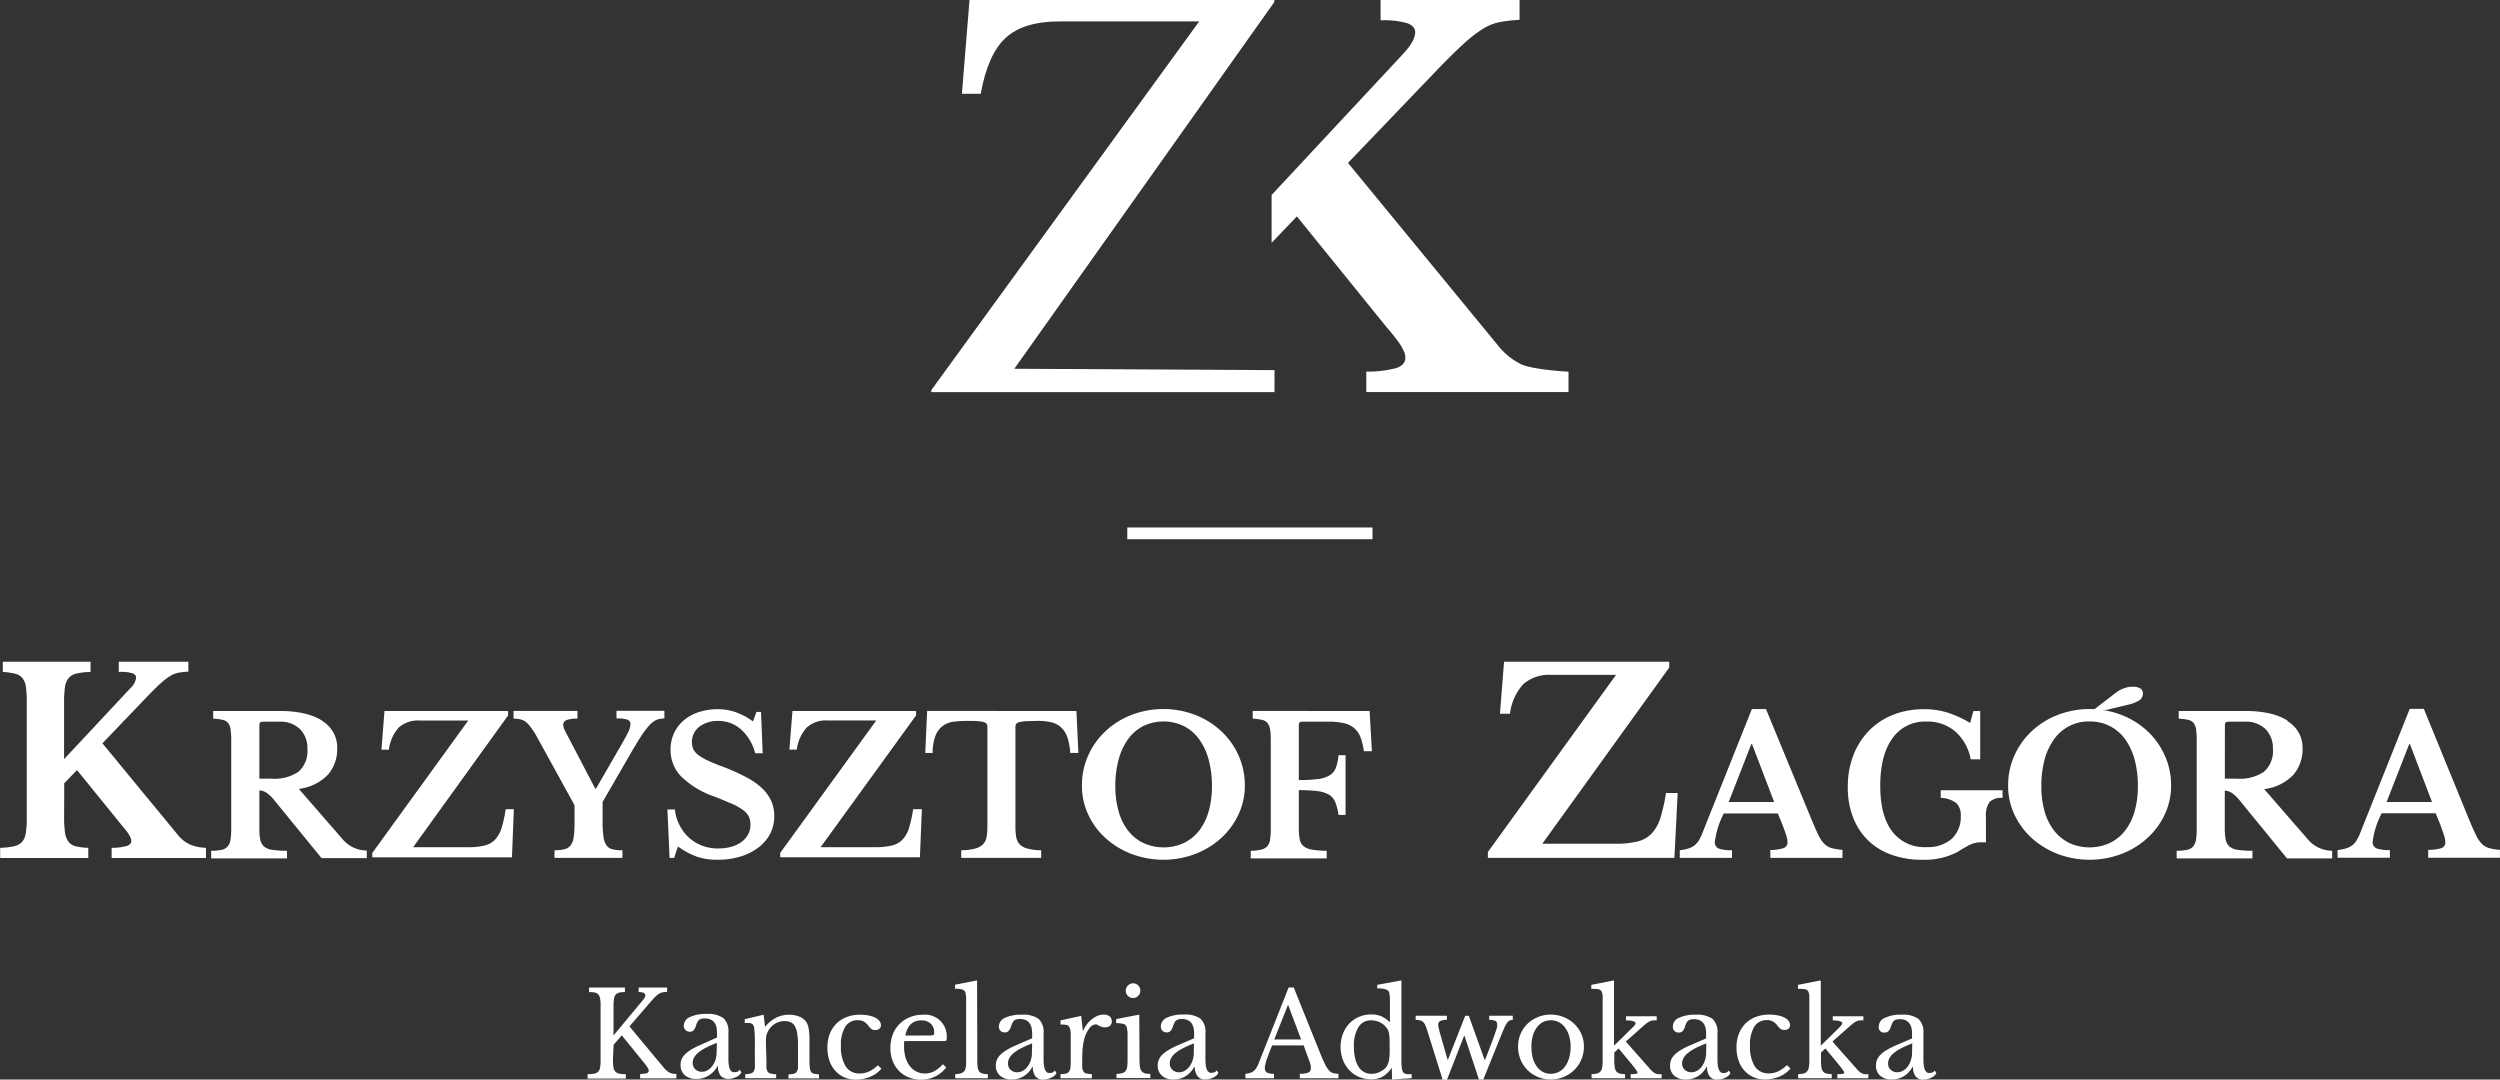 <svg id="Warstwa_1" data-name="Warstwa 1" xmlns="http://www.w3.org/2000/svg" viewBox="0 0 453.01 195.61"><rect x="0" y="0" width="453.01" height="195.61" fill="#333333" stroke="none"/><defs><style>.cls-1{fill:#fff;}</style></defs><path class="cls-1" d="M343.39,189.49a14.21,14.21,0,0,0-1.63.85,5.37,5.37,0,0,0-1.06.84,2.85,2.85,0,0,0-.59.9,2.7,2.7,0,0,0-.18,1,2.32,2.32,0,0,0,.77,1.84,3,3,0,0,0,2.11.69A4.09,4.09,0,0,0,345,195a4.25,4.25,0,0,0,1.54-1.66h.11a2.7,2.7,0,0,0,.46,1.69,1.64,1.64,0,0,0,1.4.6,3.13,3.13,0,0,0,1.43-.34,1.93,1.93,0,0,0,.94-.82l-.3-.51a.82.82,0,0,1-.47.4,2.71,2.71,0,0,1-.58.07c-.64,0-1-.81-1-2.44v-4.78a3.2,3.2,0,0,0-.9-2.58,4.68,4.68,0,0,0-3-.76,6.8,6.8,0,0,0-3.1.57,1.72,1.72,0,0,0-1.09,1.59.94.94,0,0,0,1.07,1.07.92.92,0,0,0,.65-.21,2.23,2.23,0,0,0,.46-.82,5.34,5.34,0,0,1,.27-.68,1.22,1.22,0,0,1,.31-.43.91.91,0,0,1,.43-.21,2.13,2.13,0,0,1,.61-.07c1.48,0,2.23.87,2.23,2.61v.88Zm3.08,1.26a4.16,4.16,0,0,1-.22,1.38,3.81,3.81,0,0,1-.57,1.14,2.74,2.74,0,0,1-.85.75,2,2,0,0,1-1,.28,1.69,1.69,0,0,1-1.23-.45,1.49,1.49,0,0,1-.47-1.15,2,2,0,0,1,.22-.92,3.09,3.09,0,0,1,.74-.9,7.16,7.16,0,0,1,1.35-.9,20.6,20.6,0,0,1,2.07-.91Zm-13.54,4.64h5.62v-.75a3.48,3.48,0,0,1-.69,0,1.64,1.64,0,0,1-.54-.18,2.81,2.81,0,0,1-.49-.35,6.78,6.78,0,0,1-.54-.59l-4.24-4.79,3.08-2.73q.39-.34.69-.57a3,3,0,0,1,.56-.35,1.9,1.9,0,0,1,.57-.18,6.81,6.81,0,0,1,.7,0v-.75H332.1v.75a4.67,4.67,0,0,1,1.28.14c.3.09.45.22.45.37s-.16.39-.47.7l-1.43,1.42-2,1.95V177.65l-4.13.81v.73c.5,0,.9,0,1.2.05a.84.84,0,0,1,.64.36,2.42,2.42,0,0,1,.22,1.13c0,.56,0,1.37,0,2.46v8.95a6.78,6.78,0,0,1-.09,1.24,1.52,1.52,0,0,1-.31.75,1.17,1.17,0,0,1-.62.39,4.57,4.57,0,0,1-1,.12v.75h6.08v-.75a4.57,4.57,0,0,1-1-.12,1.12,1.12,0,0,1-.6-.4,1.79,1.79,0,0,1-.28-.79,9.55,9.55,0,0,1-.07-1.34v-1.26l.79-.75,2.27,2.74c.34.41.62.77.83,1.07a1.76,1.76,0,0,1,.34.62c0,.07-.09.13-.27.17a5.12,5.12,0,0,1-1,.06ZM323.8,193a5.74,5.74,0,0,1-1.6,1.14,4.07,4.07,0,0,1-1.69.36,2.88,2.88,0,0,1-2.54-1.28,6.68,6.68,0,0,1-.86-3.73,6.29,6.29,0,0,1,.78-3.46,2.59,2.59,0,0,1,2.3-1.18,2.13,2.13,0,0,1,1,.21,2.73,2.73,0,0,1,.82.69,3,3,0,0,0,.67.72,1.24,1.24,0,0,0,.64.16,1.15,1.15,0,0,0,.77-.24.81.81,0,0,0,.27-.66,1.24,1.24,0,0,0-.27-.76,2.45,2.45,0,0,0-.78-.6,5,5,0,0,0-1.19-.38,7.86,7.86,0,0,0-1.52-.14,6.72,6.72,0,0,0-2.42.42,5.34,5.34,0,0,0-1.89,1.19,5.46,5.46,0,0,0-1.2,1.88,6.71,6.71,0,0,0-.43,2.47,7,7,0,0,0,.38,2.38A5.18,5.18,0,0,0,316.1,194a4.72,4.72,0,0,0,1.64,1.18,5.09,5.09,0,0,0,2.08.42,6.57,6.57,0,0,0,2.63-.53,5.11,5.11,0,0,0,2-1.46Zm-17.72-3.51a13.21,13.21,0,0,0-1.62.85,5.18,5.18,0,0,0-1.07.84,2.85,2.85,0,0,0-.59.9,2.7,2.7,0,0,0-.18,1,2.32,2.32,0,0,0,.77,1.84,3,3,0,0,0,2.11.69,4.15,4.15,0,0,0,2.19-.61,4.3,4.3,0,0,0,1.53-1.66h.11a2.7,2.7,0,0,0,.46,1.69,1.65,1.65,0,0,0,1.4.6,3.1,3.1,0,0,0,1.43-.34,1.93,1.93,0,0,0,.94-.82l-.3-.51a.82.82,0,0,1-.47.4,2.63,2.63,0,0,1-.58.07c-.63,0-1-.81-1-2.44v-4.78a3.2,3.2,0,0,0-.89-2.58,4.73,4.73,0,0,0-3-.76,6.83,6.83,0,0,0-3.1.57,1.72,1.72,0,0,0-1.09,1.59,1,1,0,0,0,1.07,1.07.91.91,0,0,0,.65-.21,2.23,2.23,0,0,0,.46-.82,4.18,4.18,0,0,1,.27-.68,1.22,1.22,0,0,1,.31-.43,1,1,0,0,1,.42-.21,2.3,2.3,0,0,1,.62-.07c1.49,0,2.23.87,2.23,2.61v.88Zm3.08,1.26a4.16,4.16,0,0,1-.22,1.38,3.81,3.81,0,0,1-.57,1.14,2.86,2.86,0,0,1-.85.75,2,2,0,0,1-1,.28,1.7,1.7,0,0,1-1.24-.45,1.49,1.49,0,0,1-.47-1.15,2,2,0,0,1,.22-.92,3.09,3.09,0,0,1,.74-.9,7,7,0,0,1,1.36-.9,20.32,20.32,0,0,1,2.06-.91Zm-13.68,4.64h5.62v-.75a3.58,3.58,0,0,1-.7,0,1.58,1.58,0,0,1-.53-.18,2.22,2.22,0,0,1-.49-.35,5.47,5.47,0,0,1-.55-.59l-4.23-4.79,3.08-2.73c.26-.23.48-.42.68-.57a3,3,0,0,1,.57-.35,1.84,1.84,0,0,1,.56-.18,7,7,0,0,1,.71,0v-.75h-5.56v.75a4.7,4.7,0,0,1,1.29.14c.29.09.44.22.44.37s-.15.39-.47.7l-1.43,1.42-2,1.95V177.65l-4.12.81v.73c.5,0,.9,0,1.19.05a.87.87,0,0,1,.65.36,2.55,2.55,0,0,1,.22,1.13c0,.56,0,1.37,0,2.46v8.95a8,8,0,0,1-.08,1.24,1.62,1.62,0,0,1-.31.75,1.21,1.21,0,0,1-.62.39,4.65,4.65,0,0,1-1,.12v.75h6.07v-.75a4.47,4.47,0,0,1-1-.12,1.05,1.05,0,0,1-.6-.4,1.79,1.79,0,0,1-.28-.79,9.3,9.3,0,0,1-.08-1.34v-1.26l.79-.75,2.27,2.74c.34.41.62.77.83,1.07a1.6,1.6,0,0,1,.34.62c0,.07-.08.13-.26.17a5.19,5.19,0,0,1-1,.06Zm-13-10.16a3.3,3.3,0,0,1,1.13,1,4.72,4.72,0,0,1,.73,1.51,6.9,6.9,0,0,1,.26,1.94,7.26,7.26,0,0,1-.26,2,4.89,4.89,0,0,1-.73,1.54,3.1,3.1,0,0,1-1.13,1,3.14,3.14,0,0,1-1.48.35,3,3,0,0,1-1.45-.35,3.17,3.17,0,0,1-1.1-1,4.71,4.71,0,0,1-.71-1.53,7.75,7.75,0,0,1-.24-2,7.44,7.44,0,0,1,.24-1.95,4.75,4.75,0,0,1,.71-1.52,3.3,3.3,0,0,1,1.11-1,3.06,3.06,0,0,1,1.44-.34,3,3,0,0,1,1.48.35m-3.75-.95a5.93,5.93,0,0,0-1.9,1.19,5.69,5.69,0,0,0-1.75,4.17,6.16,6.16,0,0,0,.47,2.41,6,6,0,0,0,1.28,1.89,5.87,5.87,0,0,0,1.9,1.23,6,6,0,0,0,2.27.44,6,6,0,0,0,2.31-.45,6.22,6.22,0,0,0,1.92-1.24,5.85,5.85,0,0,0,1.78-4.28,5.57,5.57,0,0,0-.48-2.32,5.66,5.66,0,0,0-1.3-1.82,6,6,0,0,0-1.92-1.21,6.13,6.13,0,0,0-2.31-.44,6,6,0,0,0-2.27.43m-13.44,3.44h.09l2.61,7.89h.79l3.31-8.19c.23-.56.42-1,.58-1.35a3.66,3.66,0,0,1,.46-.79,1.23,1.23,0,0,1,.45-.37,1.27,1.27,0,0,1,.54-.1v-.75h-4.27v.75A2.85,2.85,0,0,1,271,185a.64.64,0,0,1,.28.62,2,2,0,0,1,0,.41c0,.14-.08.32-.14.54l-.27.81-.43,1.19L269.12,192H269l-2.84-7.93h-.66L262.38,192h-.08l-1.46-5.1c-.07-.29-.12-.53-.16-.72a2,2,0,0,1-.07-.5A.7.7,0,0,1,261,185a2.72,2.72,0,0,1,1.18-.19v-.75h-5.66v.75a3.4,3.4,0,0,1,.78.08,1.16,1.16,0,0,1,.56.29,1.82,1.82,0,0,1,.41.57,10.21,10.21,0,0,1,.36,1l2.78,8.9h.79Zm-13.47,2.56a10.75,10.75,0,0,1-.12,1.82,3.43,3.43,0,0,1-.43,1.14,2.34,2.34,0,0,1-.53.56,4.53,4.53,0,0,1-.7.43,3.71,3.71,0,0,1-.77.27,4.13,4.13,0,0,1-.78.08,2.65,2.65,0,0,1-1.36-.35,2.88,2.88,0,0,1-1-1,5.25,5.25,0,0,1-.6-1.57,9.83,9.83,0,0,1-.2-2.05,6.45,6.45,0,0,1,.8-3.45,2.58,2.58,0,0,1,2.34-1.27,3.78,3.78,0,0,1,1.51.33,3.14,3.14,0,0,1,1.25,1,2.29,2.29,0,0,1,.46,1,8.94,8.94,0,0,1,.11,1.68Zm.43,5.33,3.55-.24v-.73a5.88,5.88,0,0,1-.8,0,1.37,1.37,0,0,1-.49-.14.7.7,0,0,1-.28-.26,1.94,1.94,0,0,1-.16-.43,7.14,7.14,0,0,1-.13-1.36c0-.63,0-1.44,0-2.43V177.65l-4.38.81v.64a4.7,4.7,0,0,1,1.6.2.89.89,0,0,1,.6.66,9.71,9.71,0,0,1,.1,1.11c0,.54,0,1.22,0,2v2.18a5.06,5.06,0,0,0-1.55-1.09,4.59,4.59,0,0,0-1.83-.34,5.6,5.6,0,0,0-2.22.44,5.1,5.1,0,0,0-1.76,1.22,5.53,5.53,0,0,0-1.16,1.86,6.4,6.4,0,0,0-.42,2.34,6.56,6.56,0,0,0,.42,2.37,5.48,5.48,0,0,0,1.16,1.87,5.16,5.16,0,0,0,1.75,1.22,5.58,5.58,0,0,0,2.23.44,4.38,4.38,0,0,0,2-.46,4.94,4.94,0,0,0,1.64-1.55h.08ZM233.4,182.06l2.37,6.3H230.9Zm3.66,9.68c.09.24.18.45.24.63a5,5,0,0,1,.15.48,2,2,0,0,1,.07.39,2.6,2.6,0,0,1,0,.4.75.75,0,0,1-.43.71,4,4,0,0,1-1.56.21v.83h7v-.83a3.65,3.65,0,0,1-.95-.11,1.58,1.58,0,0,1-.74-.47,4.47,4.47,0,0,1-.71-1.08c-.24-.48-.53-1.11-.85-1.91l-4.85-12.06h-.92L228,192.85a4.83,4.83,0,0,1-.4.76,1.88,1.88,0,0,1-.47.5,2,2,0,0,1-.62.3,5,5,0,0,1-.84.17v.81h5.19v-.81a2.82,2.82,0,0,1-1.28-.22.87.87,0,0,1-.38-.83,3.35,3.35,0,0,1,.06-.55,7.62,7.62,0,0,1,.22-.84c.11-.32.25-.71.42-1.16s.38-1,.62-1.55h5.71Zm-23.82-2.25a13.21,13.21,0,0,0-1.62.85,5.18,5.18,0,0,0-1.07.84,2.85,2.85,0,0,0-.59.9,2.7,2.7,0,0,0-.18,1,2.36,2.36,0,0,0,.77,1.84,3,3,0,0,0,2.11.69,4.09,4.09,0,0,0,2.18-.61,4.25,4.25,0,0,0,1.54-1.66h.11A2.7,2.7,0,0,0,217,195a1.65,1.65,0,0,0,1.4.6,3.1,3.1,0,0,0,1.43-.34,1.93,1.93,0,0,0,.94-.82l-.3-.51a.79.79,0,0,1-.47.4,2.69,2.69,0,0,1-.57.07c-.65,0-1-.81-1-2.44v-4.78a3.23,3.23,0,0,0-.89-2.58,4.71,4.71,0,0,0-3-.76,6.83,6.83,0,0,0-3.1.57,1.74,1.74,0,0,0-1.09,1.59,1,1,0,0,0,1.07,1.07.92.92,0,0,0,.65-.21,2.1,2.1,0,0,0,.46-.82,5.34,5.34,0,0,1,.27-.68,1.22,1.22,0,0,1,.31-.43,1,1,0,0,1,.43-.21,2.21,2.21,0,0,1,.62-.07q2.22,0,2.22,2.61v.88Zm3.08,1.26a4.16,4.16,0,0,1-.22,1.38,3.81,3.81,0,0,1-.57,1.14,2.74,2.74,0,0,1-.85.75,2,2,0,0,1-1,.28,1.7,1.7,0,0,1-1.24-.45,1.49,1.49,0,0,1-.47-1.15,2,2,0,0,1,.22-.92,3.09,3.09,0,0,1,.74-.9,7,7,0,0,1,1.36-.9,20.32,20.32,0,0,1,2.06-.91Zm-11.95-10.3a1.28,1.28,0,0,0,.94.39,1.26,1.26,0,0,0,.94-.39,1.33,1.33,0,0,0,0-1.88,1.26,1.26,0,0,0-.94-.39,1.34,1.34,0,0,0-.94,2.27m2.07,3.4-4.18.81v.75a3.91,3.91,0,0,1,1.45.18.92.92,0,0,1,.49.68,5.71,5.71,0,0,1,.12,1.1q0,.8,0,2v2.73a10,10,0,0,1-.07,1.23,1.62,1.62,0,0,1-.3.75,1.21,1.21,0,0,1-.64.38,4.08,4.08,0,0,1-1,.14v.75h6.13v-.75a4.47,4.47,0,0,1-1-.12,1.14,1.14,0,0,1-.59-.4,1.68,1.68,0,0,1-.29-.79,9.3,9.3,0,0,1-.08-1.34Zm-10.32,7.42a12.35,12.35,0,0,1,.1-1.64,10,10,0,0,1,.26-1.4,5.43,5.43,0,0,1,.9-1.87,1.56,1.56,0,0,1,1.15-.74.74.74,0,0,1,.36.09l.34.18a2.79,2.79,0,0,0,.42.18,1.55,1.55,0,0,0,.57.09,1.33,1.33,0,0,0,.92-.29,1,1,0,0,0,.32-.8,1.11,1.11,0,0,0-.39-.89,1.64,1.64,0,0,0-1.08-.33,2.93,2.93,0,0,0-1.09.21,4.64,4.64,0,0,0-1,.59,4.9,4.9,0,0,0-.91.91,5.53,5.53,0,0,0-.69,1.18h-.09l-.3-2.66-3.74.82v.75a6,6,0,0,1,1.07.07.76.76,0,0,1,.57.46,3.27,3.27,0,0,1,.21,1.2c0,.54,0,1.29,0,2.26v2.5a11.37,11.37,0,0,1-.05,1.3,1.45,1.45,0,0,1-.25.73.94.94,0,0,1-.55.36,4.66,4.66,0,0,1-1,.11v.75h5.68v-.75a5.89,5.89,0,0,1-1-.12.86.86,0,0,1-.52-.36,1.6,1.6,0,0,1-.23-.78c0-.34,0-.8,0-1.39Zm-12.21-1.78a13.21,13.21,0,0,0-1.62.85,5.46,5.46,0,0,0-1.07.84,2.85,2.85,0,0,0-.59.9,2.7,2.7,0,0,0-.18,1,2.36,2.36,0,0,0,.77,1.84,3.06,3.06,0,0,0,2.12.69,4.14,4.14,0,0,0,2.18-.61,4.22,4.22,0,0,0,1.53-1.66h.11a2.76,2.76,0,0,0,.46,1.69,1.65,1.65,0,0,0,1.4.6,3.1,3.1,0,0,0,1.43-.34,2,2,0,0,0,1-.82l-.3-.51a.85.85,0,0,1-.47.4,2.79,2.79,0,0,1-.58.07c-.64,0-1-.81-1-2.44v-4.78a3.2,3.2,0,0,0-.9-2.58,4.71,4.71,0,0,0-3-.76,6.83,6.83,0,0,0-3.1.57A1.74,1.74,0,0,0,181,186a1,1,0,0,0,1.07,1.07.91.91,0,0,0,.65-.21,2.22,2.22,0,0,0,.47-.82,4.24,4.24,0,0,1,.26-.68,1.36,1.36,0,0,1,.31-.43,1,1,0,0,1,.43-.21,2.25,2.25,0,0,1,.62-.07q2.22,0,2.22,2.61v.88Zm3.08,1.26a4.43,4.43,0,0,1-.21,1.38,4.07,4.07,0,0,1-.58,1.14,2.71,2.71,0,0,1-.84.75,2,2,0,0,1-1,.28,1.72,1.72,0,0,1-1.24-.45,1.53,1.53,0,0,1-.47-1.15,2,2,0,0,1,.22-.92,3.09,3.09,0,0,1,.74-.9,7.27,7.27,0,0,1,1.36-.9,20.32,20.32,0,0,1,2.06-.91Zm-9.94-13.1-4,.79v.73a3.85,3.85,0,0,1,1.42.17.88.88,0,0,1,.51.66,7.47,7.47,0,0,1,.09,1.06c0,.52,0,1.16,0,1.93v9.22a8,8,0,0,1-.07,1.21,1.41,1.41,0,0,1-.3.71,1.21,1.21,0,0,1-.61.37,3.87,3.87,0,0,1-1,.14v.75H179v-.75a4.17,4.17,0,0,1-1-.12,1.09,1.09,0,0,1-.58-.39,1.78,1.78,0,0,1-.27-.77,11.1,11.1,0,0,1-.06-1.3Zm-13,10c.37-1.83,1.33-2.75,2.87-2.75a2.44,2.44,0,0,1,1.72.58,2.07,2.07,0,0,1,.63,1.58.84.84,0,0,1,0,.3.39.39,0,0,1-.17.19,1.15,1.15,0,0,1-.39.08,6.55,6.55,0,0,1-.68,0Zm6.8,5.18a5.86,5.86,0,0,1-1.58,1.29,3.64,3.64,0,0,1-1.67.4,3.31,3.31,0,0,1-1.55-.36,3.54,3.54,0,0,1-1.2-1,4.79,4.79,0,0,1-.77-1.55,7.49,7.49,0,0,1-.26-2c0-.2,0-.38,0-.55a2.11,2.11,0,0,1,.06-.41h7a1.42,1.42,0,0,0,.54-.07q.12-.06.12-.36a3.93,3.93,0,0,0-4.34-4.34,6.09,6.09,0,0,0-2.36.45,5.44,5.44,0,0,0-3.07,3.14,6.8,6.8,0,0,0-.43,2.42,6.53,6.53,0,0,0,.41,2.34,5.26,5.26,0,0,0,1.14,1.81,5,5,0,0,0,1.77,1.18,5.94,5.94,0,0,0,2.28.42,5.62,5.62,0,0,0,4.51-2.21Zm-11.78.19a5.6,5.6,0,0,1-1.6,1.14,4,4,0,0,1-1.69.36,2.87,2.87,0,0,1-2.53-1.28,6.59,6.59,0,0,1-.87-3.73,6.29,6.29,0,0,1,.78-3.46,2.6,2.6,0,0,1,2.3-1.18,2.2,2.2,0,0,1,1,.21,2.86,2.86,0,0,1,.82.69,3,3,0,0,0,.66.72,1.26,1.26,0,0,0,.64.16,1.13,1.13,0,0,0,.77-.24.79.79,0,0,0,.28-.66,1.19,1.19,0,0,0-.28-.76,2.34,2.34,0,0,0-.78-.6,4.9,4.9,0,0,0-1.19-.38,7.76,7.76,0,0,0-1.51-.14,6.74,6.74,0,0,0-2.43.42,5.29,5.29,0,0,0-1.88,1.19,5.48,5.48,0,0,0-1.21,1.88,6.92,6.92,0,0,0-.42,2.47,7.2,7.2,0,0,0,.37,2.38,5.2,5.2,0,0,0,1.06,1.82,4.68,4.68,0,0,0,1.63,1.18,5.13,5.13,0,0,0,2.09.42,6.61,6.61,0,0,0,2.63-.53,5.07,5.07,0,0,0,2-1.46Zm-20.28-3.83c0-.34,0-.62,0-.84a4.69,4.69,0,0,1,.06-.59,2.44,2.44,0,0,1,.12-.45c.05-.13.11-.26.18-.4a3.41,3.41,0,0,1,1.25-1.38,3.25,3.25,0,0,1,1.76-.51,2.6,2.6,0,0,1,1.14.23,1.69,1.69,0,0,1,.76.74,3.93,3.93,0,0,1,.41,1.34,13.23,13.23,0,0,1,.13,2.05v2.83c0,.52,0,.95,0,1.27a1.57,1.57,0,0,1-.24.74.88.88,0,0,1-.53.35,5.05,5.05,0,0,1-.95.12v.72h5.53v-.72a5.93,5.93,0,0,1-.93-.13.86.86,0,0,1-.52-.35,1.81,1.81,0,0,1-.22-.77,12.42,12.42,0,0,1-.06-1.38v-3.57a11.93,11.93,0,0,0-.15-2.15,3.13,3.13,0,0,0-.51-1.27,2.79,2.79,0,0,0-1.24-.88,4.93,4.93,0,0,0-1.8-.32,5.17,5.17,0,0,0-2.37.56,5.88,5.88,0,0,0-1.9,1.56h-.09l-.25-2.12-3.42.81v.69c.31,0,.57,0,.77,0a1.3,1.3,0,0,1,.49.13.63.63,0,0,1,.29.27,3,3,0,0,1,.16.46,22.14,22.14,0,0,1,.12,3.1v2.85a11,11,0,0,1,0,1.28,1.57,1.57,0,0,1-.24.73,1,1,0,0,1-.55.34,5.72,5.72,0,0,1-.95.13v.72h5.6v-.72a5.86,5.86,0,0,1-1-.13.93.93,0,0,1-.54-.35,1.68,1.68,0,0,1-.22-.77c0-.34,0-.8,0-1.38Zm-12,.21a12.78,12.78,0,0,0-1.63.84,5.86,5.86,0,0,0-1.07.84,2.78,2.78,0,0,0-.59.91,2.67,2.67,0,0,0-.18,1,2.36,2.36,0,0,0,.77,1.84,3.1,3.1,0,0,0,2.12.68,4,4,0,0,0,2.18-.61A4.25,4.25,0,0,0,130,193.2h.1a2.76,2.76,0,0,0,.46,1.69,1.67,1.67,0,0,0,1.4.6,3.3,3.3,0,0,0,1.44-.33,2,2,0,0,0,.94-.82l-.3-.52a.81.81,0,0,1-.47.4,2.25,2.25,0,0,1-.58.07q-1,0-1-2.43v-4.79a3.23,3.23,0,0,0-.9-2.58,4.78,4.78,0,0,0-3-.76,6.75,6.75,0,0,0-3.09.57,1.75,1.75,0,0,0-1.1,1.59,1.09,1.09,0,0,0,1.72.87,2.28,2.28,0,0,0,.47-.83,4.64,4.64,0,0,1,.26-.68,1.7,1.7,0,0,1,.31-.43,1.15,1.15,0,0,1,.43-.21,2.77,2.77,0,0,1,.62-.06q2.22,0,2.22,2.61V188Zm3.07,1.26a4.52,4.52,0,0,1-.21,1.38,3.89,3.89,0,0,1-.58,1.13,2.88,2.88,0,0,1-.84.76,2,2,0,0,1-1,.28,1.72,1.72,0,0,1-1.24-.45,1.55,1.55,0,0,1-.47-1.15,2,2,0,0,1,.22-.92,3,3,0,0,1,.74-.9,7.62,7.62,0,0,1,1.36-.9,18.19,18.19,0,0,1,2.06-.92Zm-18.67-1.34,1.48-1.71,4.17,5.13a5.84,5.84,0,0,1,.55.79,1.12,1.12,0,0,1,.17.5.47.47,0,0,1-.36.43,3.73,3.73,0,0,1-1.2.14v.81h6.56v-.81a2.83,2.83,0,0,1-1.26-.24,3.93,3.93,0,0,1-1-.87l-6.24-7.5,4-4.64a11.44,11.44,0,0,1,.79-.84,3,3,0,0,1,.65-.49,2,2,0,0,1,.63-.22,4.06,4.06,0,0,1,.75-.06v-.79h-5.16v.82c.82,0,1.23.2,1.23.59a1.64,1.64,0,0,1-.43.84l-5.35,6.43v-5.28a8.14,8.14,0,0,1,.09-1.36,1.55,1.55,0,0,1,.33-.78,1.19,1.19,0,0,1,.65-.36,5.09,5.09,0,0,1,1-.08v-.82h-6.5v.82a6,6,0,0,1,1,.07,1.16,1.16,0,0,1,.65.33,1.46,1.46,0,0,1,.34.74,6.35,6.35,0,0,1,.1,1.29v10a6.88,6.88,0,0,1-.09,1.23,1.45,1.45,0,0,1-.34.75,1.37,1.37,0,0,1-.72.37,6.37,6.37,0,0,1-1.2.09v.81h6.92v-.81a6.37,6.37,0,0,1-1.2-.09,1.4,1.4,0,0,1-.7-.38,1.52,1.52,0,0,1-.34-.79,7.91,7.91,0,0,1-.09-1.33Z"/><path class="cls-1" d="M230.94,71.06H168.76v-.37L217.3,3.88H192q-6.56,0-9.79,3T177.71,17H174.3l1.38-17h55.23V.37L183.8,66.82l47.15.25Z"/><rect class="cls-1" x="204.27" y="95.58" width="44.43" height="2.13"/><path class="cls-1" d="M230.42,35.33l23.9-25.64q2.12-2.31,2.12-3.88c0-.67-.45-1.2-1.34-1.57a14.73,14.73,0,0,0-4.93-.55V0h25.18V3.6A25.55,25.55,0,0,0,271.8,4a8.81,8.81,0,0,0-3.05,1.2,23,23,0,0,0-3.41,2.63c-1.26,1.13-2.81,2.66-4.66,4.56L244.26,29.52l27.12,33a12.25,12.25,0,0,0,4.29,3.5c1.57.74,6.09,1.21,8.55,1.33v3.69l-36.64,0V67.34A20.61,20.61,0,0,0,253,66.7c1.1-.37,1.65-1,1.65-1.85a2.84,2.84,0,0,0-.13-.88,7.58,7.58,0,0,0-.47-1,12.61,12.61,0,0,0-1-1.48c-.44-.58-1-1.3-1.76-2.16L235,39.21,230.42,44Z"/><path class="cls-1" d="M381.71,128.64l3.75-.91a6.35,6.35,0,0,0,2.27-.88,1.51,1.51,0,0,0,.58-1.22,1,1,0,0,0-.47-.87,2.49,2.49,0,0,0-1.38-.32,4.41,4.41,0,0,0-1.61.29,5.36,5.36,0,0,0-1.43.78l-4.07,3.13Zm21.45,2.71c0-.39.2-.58.62-.58h3a5.09,5.09,0,0,1,3.73,1.34,4.82,4.82,0,0,1,1.35,3.56,5,5,0,0,1-1.61,4.17,7.8,7.8,0,0,1-4.86,1.26h-2.24Zm11.37-.76q-2.73-1.76-7.74-1.76h-12v1.39a10.28,10.28,0,0,1,1.71.22,1.76,1.76,0,0,1,1,.58,2.48,2.48,0,0,1,.45,1.18,14.79,14.79,0,0,1,.1,2v16a11.86,11.86,0,0,1-.13,2,2.51,2.51,0,0,1-.54,1.22,2.08,2.08,0,0,1-1.11.58,9.06,9.06,0,0,1-1.85.16v1.38h13.73v-1.38a18.24,18.24,0,0,1-2.65-.16,3,3,0,0,1-1.5-.6,2.22,2.22,0,0,1-.69-1.26,10.21,10.21,0,0,1-.17-2.1v-6.77a2.45,2.45,0,0,1,1.19.36,6.49,6.49,0,0,1,1.5,1.4l8.58,10.51h8.19v-1.38a5.77,5.77,0,0,1-2.32-.5,5.66,5.66,0,0,1-2-1.47l-8-9.2a8.77,8.77,0,0,0,5.29-2.59,7.11,7.11,0,0,0,1.66-4.81,5.54,5.54,0,0,0-2.73-4.91M375,152.77a7.94,7.94,0,0,1-2.75-2.21,10.31,10.31,0,0,1-1.75-3.49,16.47,16.47,0,0,1-.6-4.62,18.09,18.09,0,0,1,.6-4.85,11.39,11.39,0,0,1,1.75-3.71,7.67,7.67,0,0,1,6.4-3.16,7.87,7.87,0,0,1,3.62.82,7.67,7.67,0,0,1,2.77,2.34,11.39,11.39,0,0,1,1.75,3.71,18.09,18.09,0,0,1,.6,4.85,16.47,16.47,0,0,1-.6,4.62,10.31,10.31,0,0,1-1.75,3.49,7.83,7.83,0,0,1-2.77,2.21,8.86,8.86,0,0,1-7.27,0m-2.16-23.21a14.57,14.57,0,0,0-4.69,2.94,13.8,13.8,0,0,0-3.13,4.39,13.09,13.09,0,0,0-1.14,5.46,12.27,12.27,0,0,0,1.14,5.25,13.43,13.43,0,0,0,3.15,4.27,15.1,15.1,0,0,0,4.7,2.87,16.41,16.41,0,0,0,11.55,0,14.77,14.77,0,0,0,4.68-2.87,13.43,13.43,0,0,0,3.15-4.27,12.14,12.14,0,0,0,1.16-5.25,12.94,12.94,0,0,0-1.15-5.46,13.47,13.47,0,0,0-3.12-4.39,14.57,14.57,0,0,0-4.69-2.94,16.14,16.14,0,0,0-11.61,0m-17.94,24.68q.93-.56,1.56-.9a5.81,5.81,0,0,1,1.12-.5,6.16,6.16,0,0,1,1-.21c.35,0,.78,0,1.28,0V148a4.11,4.11,0,0,1,.66-2.68,3.06,3.06,0,0,1,2.35-.74v-1.38h-11.2v1.38a4.87,4.87,0,0,1,2.8.92,3,3,0,0,1,.83,2.33,5.41,5.41,0,0,1-1.64,4.17,6.56,6.56,0,0,1-4.59,1.5,7.29,7.29,0,0,1-6.22-2.87q-2.15-2.87-2.14-8.26c0-3.66.73-6.52,2.19-8.56a7.16,7.16,0,0,1,6.17-3.06,7.74,7.74,0,0,1,5.24,1.8,8.87,8.87,0,0,1,2.79,5.05h1.72v-8.75h-1.24L357,131a19.83,19.83,0,0,0-4.18-1.9,14,14,0,0,0-4.08-.59,15.18,15.18,0,0,0-5.67,1,12.56,12.56,0,0,0-4.39,2.88,13.21,13.21,0,0,0-2.85,4.48,15.7,15.7,0,0,0-1,5.76,14.81,14.81,0,0,0,.95,5.47,11.59,11.59,0,0,0,2.69,4.15,11.84,11.84,0,0,0,4.26,2.63,16.26,16.26,0,0,0,5.61.91,12.92,12.92,0,0,0,6.64-1.55m-37.64-19.4h.14l4,10.48h-8.23ZM323,149.47c.28.74.5,1.36.66,1.87a4.29,4.29,0,0,1,.24,1.24,1.08,1.08,0,0,1-.73,1.11,8.27,8.27,0,0,1-2.38.34v1.42h13.07V154a10.68,10.68,0,0,1-1.92-.31,3.09,3.09,0,0,1-1.32-.74,5.8,5.8,0,0,1-1.07-1.54q-.5-1-1.23-2.76L320,128.48h-2.55l-9.1,22.79a7.75,7.75,0,0,1-.65,1.23,3.15,3.15,0,0,1-.82.81,3.87,3.87,0,0,1-1.07.48,9.06,9.06,0,0,1-1.43.28v1.38h9.47v-1.38a7.15,7.15,0,0,1-2.33-.28,1.22,1.22,0,0,1-.78-1.31,15.57,15.57,0,0,1,1.62-5.08h9.79Zm113.56-14.63h.13l4,10.48h-8.23Zm5.65,14.63c.27.74.49,1.36.65,1.87a4.35,4.35,0,0,1,.25,1.24,1.09,1.09,0,0,1-.73,1.11A8.27,8.27,0,0,1,440,154v1.42H453V154a11,11,0,0,1-1.92-.31,3.12,3.12,0,0,1-1.31-.74,5.38,5.38,0,0,1-1.07-1.54c-.33-.67-.75-1.59-1.23-2.76l-8.26-20.2h-2.56l-9.09,22.79a7.74,7.74,0,0,1-.66,1.23,3.12,3.12,0,0,1-.81.81,3.87,3.87,0,0,1-1.07.48,9.2,9.2,0,0,1-1.44.28v1.38h9.48v-1.38a7.26,7.26,0,0,1-2.34-.28,1.22,1.22,0,0,1-.78-1.31,15.42,15.42,0,0,1,1.63-5.08h9.78ZM304,143.7h-2.12a31.39,31.39,0,0,1-1,4.48,7.2,7.2,0,0,1-1.55,2.81,5.26,5.26,0,0,1-2.58,1.48,16.52,16.52,0,0,1-4.09.42H279.47l23-31.92v-1.06H272.54l-.74,9.42h1.81A9.73,9.73,0,0,1,276,124a7.05,7.05,0,0,1,5.15-1.71h11.68l-23.22,32.1v1.06h33.8Zm-68.65-.52a27.84,27.84,0,0,1,3.36.17,5.61,5.61,0,0,1,2.09.64,2.78,2.78,0,0,1,1.15,1.35,9,9,0,0,1,.59,2.33h1.28V136.85h-1.28a8.34,8.34,0,0,1-.48,2.28,2.83,2.83,0,0,1-1.14,1.37,5.24,5.24,0,0,1-2.13.67,26.6,26.6,0,0,1-3.44.18v-10c0-.39.21-.58.62-.58h4.77a11.89,11.89,0,0,1,2.81.28,4.27,4.27,0,0,1,1.86.91,4.22,4.22,0,0,1,1.13,1.66,11.62,11.62,0,0,1,.6,2.5h1.45l-.41-7.29H227v1.39a10.15,10.15,0,0,1,1.68.22,1.76,1.76,0,0,1,1,.58,2.59,2.59,0,0,1,.47,1.18,12.85,12.85,0,0,1,.12,2v16a11.59,11.59,0,0,1-.14,2,2.19,2.19,0,0,1-.52,1.17,2.12,2.12,0,0,1-1.1.59,9,9,0,0,1-1.87.21v1.38h13.76v-1.38a17.17,17.17,0,0,1-2.65-.21,3.28,3.28,0,0,1-1.52-.61,2.12,2.12,0,0,1-.71-1.24,11,11,0,0,1-.17-2.13Zm-28.15,9.59a7.94,7.94,0,0,1-2.75-2.21,10.12,10.12,0,0,1-1.74-3.49,16.46,16.46,0,0,1-.61-4.62,18.07,18.07,0,0,1,.61-4.85,11.18,11.18,0,0,1,1.74-3.71,7.78,7.78,0,0,1,2.75-2.34,8.49,8.49,0,0,1,7.28,0,7.72,7.72,0,0,1,2.76,2.34A11.19,11.19,0,0,1,219,137.6a18.07,18.07,0,0,1,.61,4.85,16.46,16.46,0,0,1-.61,4.62,10.13,10.13,0,0,1-1.75,3.49,7.88,7.88,0,0,1-2.76,2.21,8.88,8.88,0,0,1-7.28,0M205,129.56a14.42,14.42,0,0,0-4.68,2.94,13.49,13.49,0,0,0-3.13,4.39,13.09,13.09,0,0,0-1.14,5.46,12.27,12.27,0,0,0,1.14,5.25,13.25,13.25,0,0,0,3.14,4.27,15.15,15.15,0,0,0,4.71,2.87,16.38,16.38,0,0,0,11.54,0,14.94,14.94,0,0,0,4.69-2.87,13.55,13.55,0,0,0,3.14-4.27,12.14,12.14,0,0,0,1.16-5.25,13.09,13.09,0,0,0-1.14-5.46,13.49,13.49,0,0,0-3.13-4.39,14.63,14.63,0,0,0-4.68-2.94,16.17,16.17,0,0,0-11.62,0m-9.95-.73H168l-.34,7.61H169a8.57,8.57,0,0,1,.57-3.27,4.1,4.1,0,0,1,1.4-1.73,4.46,4.46,0,0,1,2-.69,22.89,22.89,0,0,1,2.39-.12c.76,0,1.37,0,1.84.05a5.3,5.3,0,0,1,1.09.17,1,1,0,0,1,.51.33,1.14,1.14,0,0,1,.12.52v18.11a10.41,10.41,0,0,1-.16,1.91,2.42,2.42,0,0,1-.66,1.29,3.09,3.09,0,0,1-1.43.76,9.93,9.93,0,0,1-2.49.3v1.38h14.49v-1.38a9.79,9.79,0,0,1-2.46-.3,3,3,0,0,1-1.42-.76,2.54,2.54,0,0,1-.64-1.29,10.49,10.49,0,0,1-.15-1.91V131.7a.93.93,0,0,1,.13-.52,1.15,1.15,0,0,1,.58-.33,7,7,0,0,1,1.24-.17c.54,0,1.26-.05,2.16-.05a10.19,10.19,0,0,1,2.42.26,3.88,3.88,0,0,1,1.76.93,4.41,4.41,0,0,1,1.13,1.8,10.75,10.75,0,0,1,.5,2.82h1.49Zm-28,17.8h-1.59a22.94,22.94,0,0,1-.73,3.36,5.46,5.46,0,0,1-1.15,2.11,3.89,3.89,0,0,1-1.94,1.1,12.26,12.26,0,0,1-3.06.31h-9.88L166,129.63v-.8h-22.4l-.56,7h1.35a7.28,7.28,0,0,1,1.79-4,5.26,5.26,0,0,1,3.85-1.28h8.75l-17.4,24v.79h25.31Zm-45.72,8.82h.83l.69-2.07a13.44,13.44,0,0,0,3.42,1.85,11.46,11.46,0,0,0,3.73.56,14.06,14.06,0,0,0,4.17-.58,10.33,10.33,0,0,0,3.25-1.63,7.52,7.52,0,0,0,2.13-2.48,6.91,6.91,0,0,0,.75-3.22,6.75,6.75,0,0,0-.51-2.66,7.46,7.46,0,0,0-1.61-2.3,12.43,12.43,0,0,0-2.8-2,35,35,0,0,0-4.13-1.89c-1.2-.43-2.18-.83-2.94-1.19a10,10,0,0,1-1.8-1.05,2.86,2.86,0,0,1-.9-1.09,3.48,3.48,0,0,1,1.09-4,5.47,5.47,0,0,1,3.48-1.06,6.09,6.09,0,0,1,4.07,1.51,8.77,8.77,0,0,1,2.6,4.34h1.35L137.9,129h-.83l-.63,1.73a12,12,0,0,0-3.07-1.66,9.85,9.85,0,0,0-3.32-.56,11,11,0,0,0-3.48.54,8.16,8.16,0,0,0-2.69,1.5,6.88,6.88,0,0,0-1.75,2.32,7.1,7.1,0,0,0-.62,3,6.85,6.85,0,0,0,1.94,4.85,16.08,16.08,0,0,0,6,3.62c1.33.5,2.42,1,3.26,1.34a9.88,9.88,0,0,1,2,1.16,3.07,3.07,0,0,1,1,1.18,3.48,3.48,0,0,1,.27,1.43,3.56,3.56,0,0,1-.42,1.74,4.12,4.12,0,0,1-1.18,1.36,5.56,5.56,0,0,1-1.83.88,8.68,8.68,0,0,1-2.35.31,7.73,7.73,0,0,1-5.29-1.89,8.14,8.14,0,0,1-2.62-5.17h-1.35Zm-17.22-9.54v3.18a17.93,17.93,0,0,1-.16,2.61,3.06,3.06,0,0,1-.57,1.5,2,2,0,0,1-1.12.69,7.45,7.45,0,0,1-1.78.18v1.38h12.31v-1.38a7.34,7.34,0,0,1-1.8-.18,1.81,1.81,0,0,1-1.09-.71,3.39,3.39,0,0,1-.55-1.57,18.42,18.42,0,0,1-.16-2.76v-3.53l5-8.64c.78-1.36,1.45-2.46,2-3.3a14.71,14.71,0,0,1,1.52-2,3.79,3.79,0,0,1,1.29-.95,3.66,3.66,0,0,1,1.39-.24v-1.39h-8.68v1.39a5.93,5.93,0,0,1,2,.22.8.8,0,0,1,.53.81,3.82,3.82,0,0,1-.44,1.51q-.45.94-1.59,2.88L108,142.9h-.14l-4.94-9.44c-.3-.55-.52-1-.66-1.31a2.11,2.11,0,0,1-.2-.83.88.88,0,0,1,.58-.83,5.37,5.37,0,0,1,2-.27v-1.39H93.06v1.39a4.68,4.68,0,0,1,1.17.12,2.43,2.43,0,0,1,1,.44,4.33,4.33,0,0,1,.88.92,14.62,14.62,0,0,1,1,1.49Zm-11,.72H91.63A22.94,22.94,0,0,1,90.9,150a5.47,5.47,0,0,1-1.16,2.11,3.86,3.86,0,0,1-1.93,1.1,12.37,12.37,0,0,1-3.06.31H74.86l17.21-23.88v-.8H69.67l-.55,7h1.35a7.27,7.27,0,0,1,1.78-4,5.28,5.28,0,0,1,3.85-1.28h8.75l-17.39,24v.79H92.77ZM47,131.35c0-.39.2-.58.62-.58h3a5.07,5.07,0,0,1,3.73,1.34,4.82,4.82,0,0,1,1.35,3.56,5,5,0,0,1-1.61,4.17,7.8,7.8,0,0,1-4.86,1.26H47Zm11.37-.76q-2.73-1.76-7.74-1.76h-12v1.39a10.28,10.28,0,0,1,1.71.22,1.76,1.76,0,0,1,1,.58,2.48,2.48,0,0,1,.45,1.18,14.54,14.54,0,0,1,.11,2v16a11.72,11.72,0,0,1-.14,2,2.34,2.34,0,0,1-.54,1.22,2,2,0,0,1-1.1.58,9.24,9.24,0,0,1-1.86.16v1.38H52v-1.38a18.24,18.24,0,0,1-2.65-.16,3,3,0,0,1-1.5-.6,2.28,2.28,0,0,1-.69-1.26A10.21,10.21,0,0,1,47,150v-6.77a2.45,2.45,0,0,1,1.19.36,6.12,6.12,0,0,1,1.5,1.4l8.58,10.51h8.19v-1.38a5.76,5.76,0,0,1-2.31-.5,5.61,5.61,0,0,1-2-1.47l-8-9.2a8.77,8.77,0,0,0,5.29-2.59,7.11,7.11,0,0,0,1.66-4.81,5.54,5.54,0,0,0-2.73-4.91M11.64,141.94l2.31-2.4,8.17,10.07c.37.43.66.79.88,1.08a7.34,7.34,0,0,1,.48.74,2.64,2.64,0,0,1,.23.51,1.32,1.32,0,0,1,.08.44c0,.43-.28.74-.84.92a10.34,10.34,0,0,1-2.72.33v1.84H37.32v-1.84a8.26,8.26,0,0,1-3-.65,6.26,6.26,0,0,1-2.15-1.76L18.56,134.69l8.23-8.59c.92-.95,1.7-1.72,2.33-2.28a11,11,0,0,1,1.71-1.32,4.31,4.31,0,0,1,1.52-.6,12.15,12.15,0,0,1,1.78-.19v-1.8H21.52v1.85A7.23,7.23,0,0,1,24,122c.45.18.67.44.67.78a3.22,3.22,0,0,1-1.06,1.94l-12,12.84V127.35a19.31,19.31,0,0,1,.16-2.82,3.28,3.28,0,0,1,.67-1.66,2.64,2.64,0,0,1,1.45-.83,12.15,12.15,0,0,1,2.52-.28v-1.85H.51v1.85a12.19,12.19,0,0,1,2.24.32,2.49,2.49,0,0,1,1.31.79,3.2,3.2,0,0,1,.63,1.57A18,18,0,0,1,4.85,127v21.34A14.4,14.4,0,0,1,4.66,151,3,3,0,0,1,4,152.56a2.88,2.88,0,0,1-1.48.79,13.65,13.65,0,0,1-2.49.28v1.84H16v-1.84a11.18,11.18,0,0,1-2.28-.28,2.43,2.43,0,0,1-1.32-.83,3.72,3.72,0,0,1-.62-1.67,19.07,19.07,0,0,1-.16-2.81Z"/></svg>